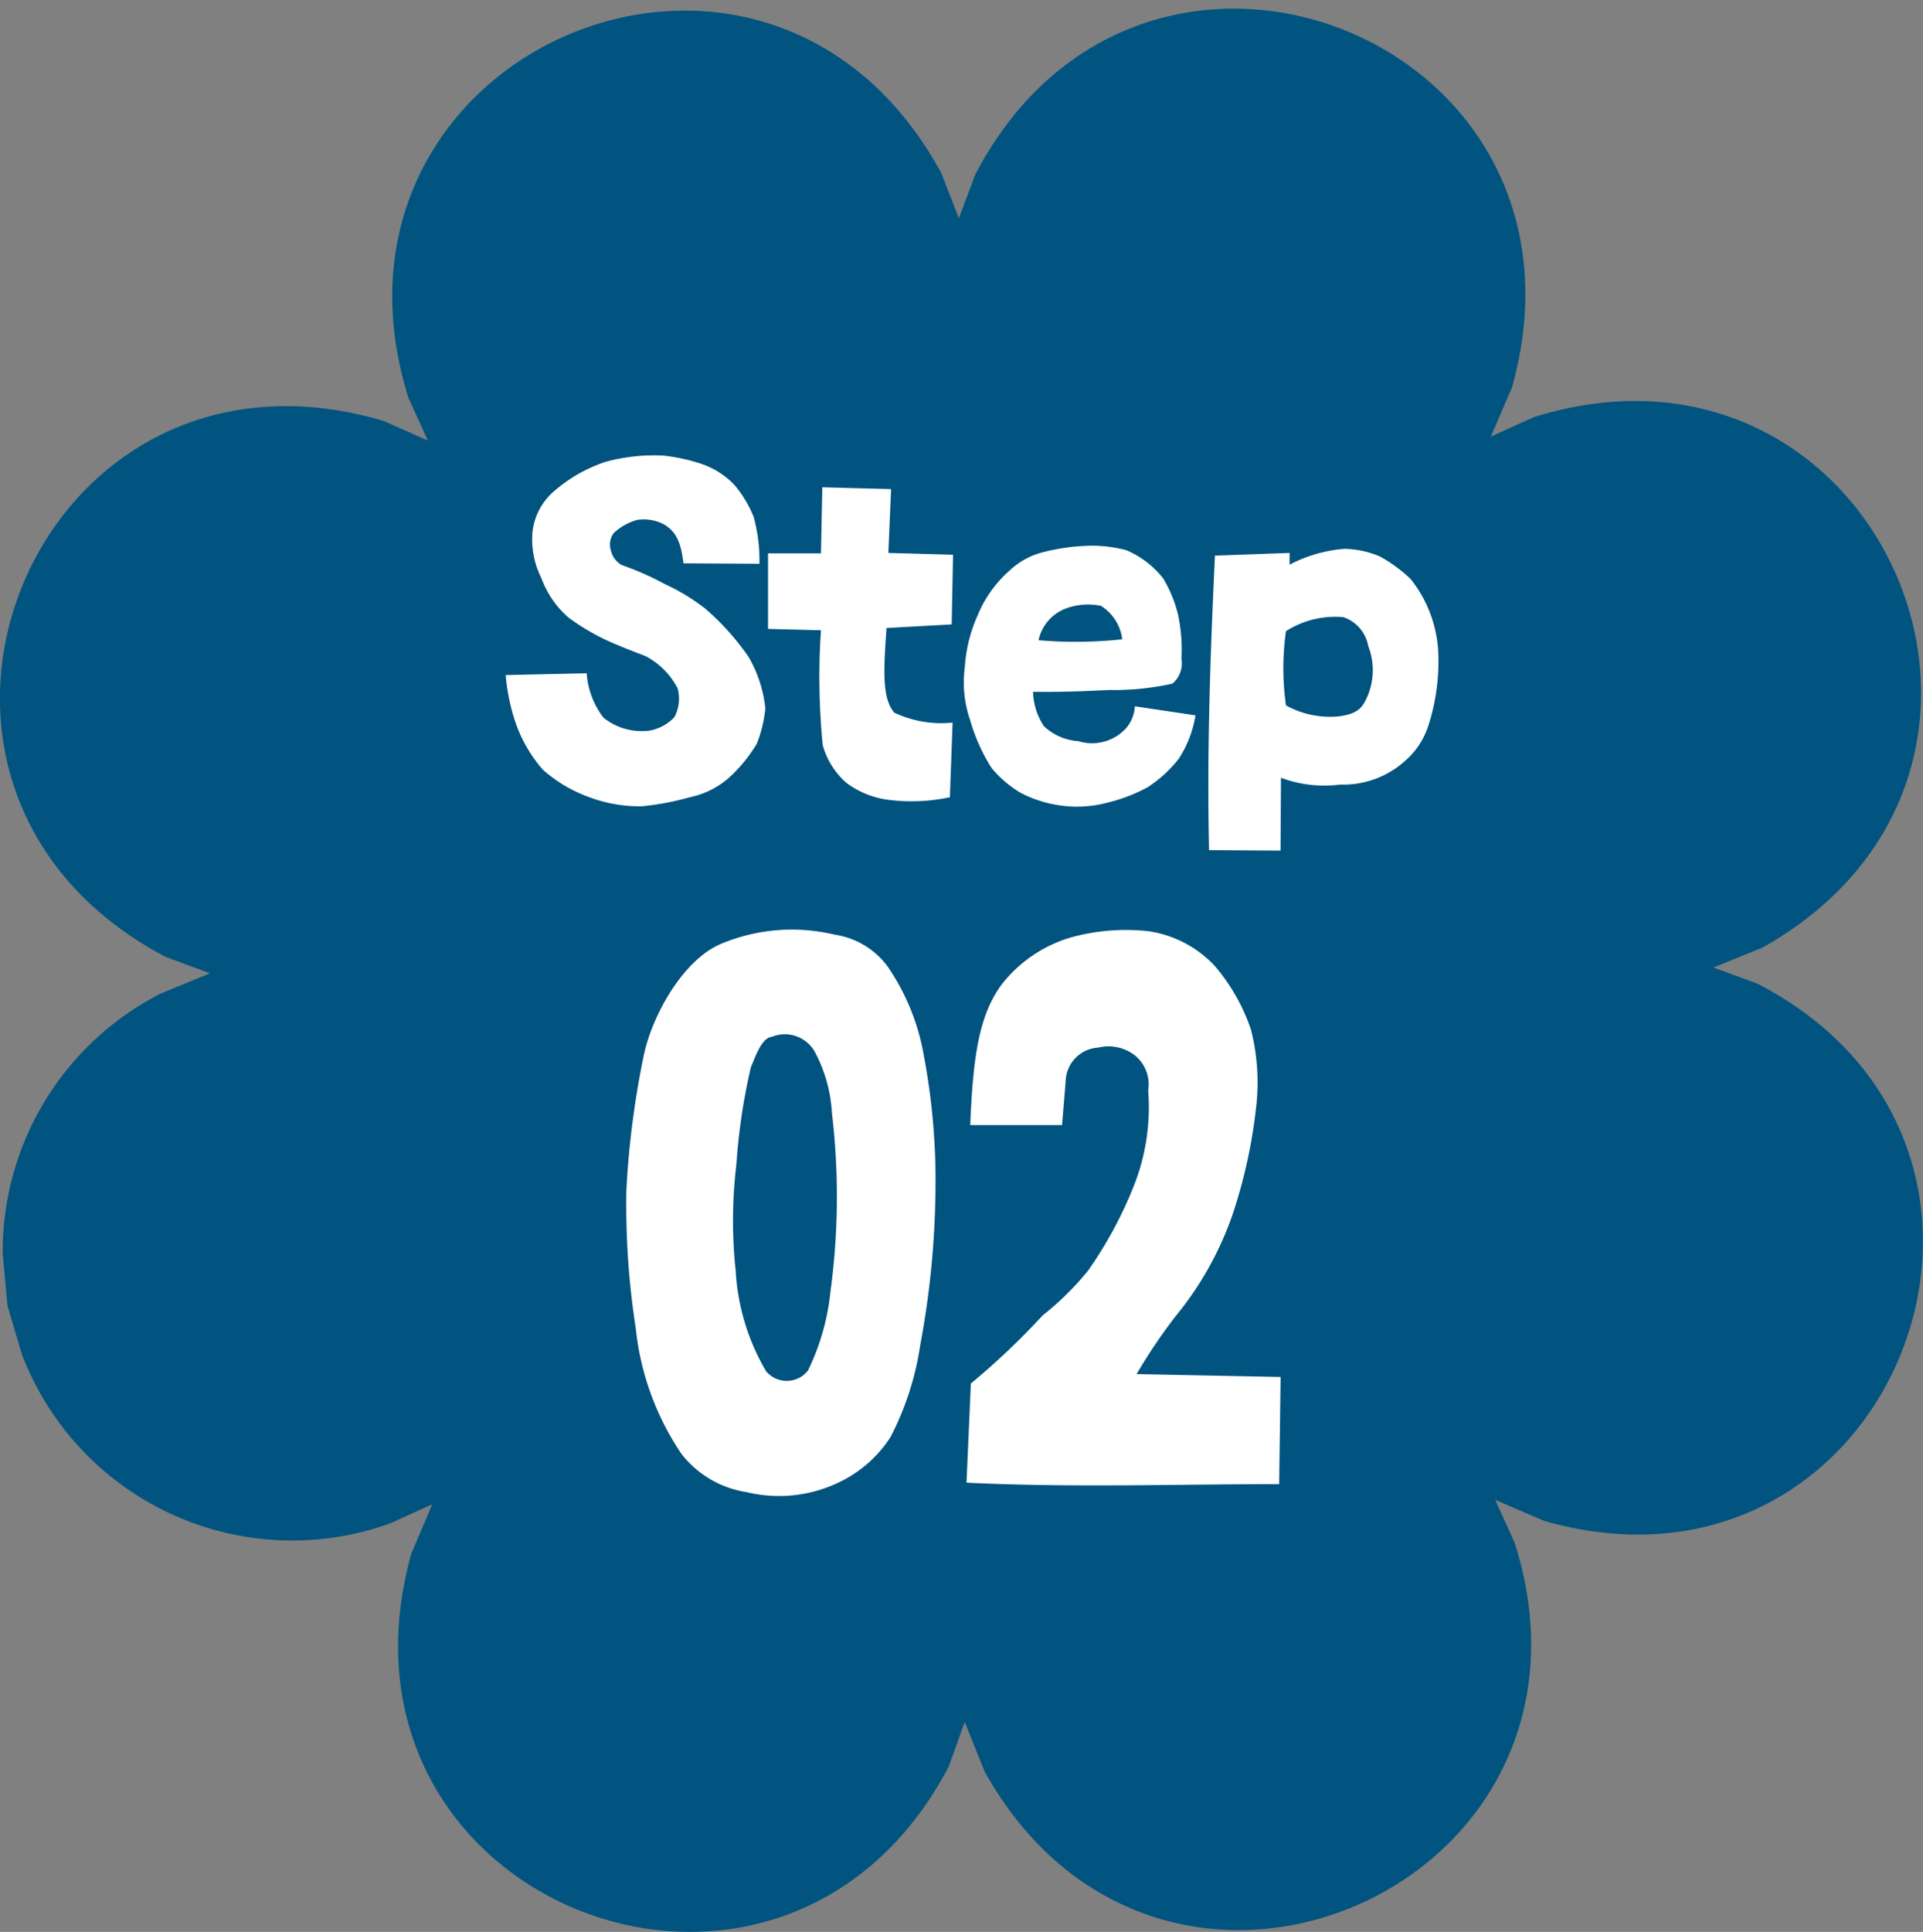 <svg id="appl_steps_02_badge" xmlns="http://www.w3.org/2000/svg" xmlns:xlink="http://www.w3.org/1999/xlink" width="85.028" height="85.397" viewBox="0 0 85.028 85.397">
  <rect x="0" y="0" width="85.028" height="85.397" fill="#808080" stroke="none"/>
  <defs>
    <clipPath id="clip-path">
      <rect id="長方形_31" data-name="長方形 31" width="85.028" height="85.397" fill="none"/>
    </clipPath>
  </defs>
  <g id="グループ_45" data-name="グループ 45" clip-path="url(#clip-path)">
    <path id="パス_21" data-name="パス 21" d="M.33,57.335l-.211-2.3A12.8,12.8,0,0,1,7.093,43.544l2.185-.9-1.956-.727c-14.3-7.538-5.82-28.271,9.636-23.692l1.958.869-.865-1.91C13.281,1.859,33.882-6.96,41.617,7.267l.78,2,.727-1.939C50.525-6.82,71.18,1.27,66.855,16.744l-.936,2.174,1.91-.863c15.261-4.75,24.1,15.587,10.1,23.452l-2.17.88,1.941.711c14.16,7.322,6.015,28.132-9.4,23.759l-2.187-.936.862,1.9c4.813,15.2-15.6,24.135-23.436,10.115l-.883-2.2-.707,1.97c-7.411,14.118-28.089,6.04-23.759-9.421l.92-2.172-1.869.851A12.794,12.794,0,0,1,.968,59.491Z" transform="translate(0.001 0.381)" fill="#00547f" fill-rule="evenodd"/>
    <g id="グループ_239" data-name="グループ 239" transform="translate(22 17.381)">
      <path id="パス_7797" data-name="パス 7797" d="M-14.62.26a12.045,12.045,0,0,0,2.12-.4,3.769,3.769,0,0,0,1.92-1.04A6.729,6.729,0,0,0-9.54-2.5a5.748,5.748,0,0,0,.38-1.56A5.665,5.665,0,0,0-9.9-6.34a11.326,11.326,0,0,0-1.92-2.14A8.994,8.994,0,0,0-13.6-9.56a12.678,12.678,0,0,0-1.9-.84.965.965,0,0,1-.48-.62.852.852,0,0,1,.12-.8,2.485,2.485,0,0,1,1.04-.58,1.932,1.932,0,0,1,1.18.2c.46.28.74.66.86,1.72l3.36.02a7.283,7.283,0,0,0-.26-2.08,5.186,5.186,0,0,0-.86-1.42A3.649,3.649,0,0,0-12-14.88a8.34,8.34,0,0,0-1.64-.36,8.056,8.056,0,0,0-2.6.28,6.653,6.653,0,0,0-2.2,1.24,2.784,2.784,0,0,0-1.02,1.9,3.824,3.824,0,0,0,.4,2,4.213,4.213,0,0,0,1.2,1.74,9.986,9.986,0,0,0,1.72,1.02c.54.24,1.1.46,1.68.68a3.355,3.355,0,0,1,1.42,1.42,1.741,1.741,0,0,1-.14,1.28,1.988,1.988,0,0,1-1.14.6,2.707,2.707,0,0,1-2-.58,3.641,3.641,0,0,1-.74-1.96l-3.58.08a8.813,8.813,0,0,0,.5,2.28A6.327,6.327,0,0,0-19-1.36,6.3,6.3,0,0,0-16.94-.14,6.36,6.36,0,0,0-14.62.26ZM-3.68-.02A8.129,8.129,0,0,0-1-.14l.12-3.3a4.873,4.873,0,0,1-2.58-.44c-.5-.6-.5-1.64-.34-3.74l2.88-.16.06-3.08-2.86-.08.12-2.82-3.04-.08-.06,2.92H-9.04v3.34l2.34.06a30.4,30.4,0,0,0,.08,5.08A3.434,3.434,0,0,0-5.58-.78,3.935,3.935,0,0,0-3.68-.02Zm7.3.2A5.238,5.238,0,0,0,6.04.08a7.116,7.116,0,0,0,1.7-.66A5.64,5.64,0,0,0,9.12-1.84a4.933,4.933,0,0,0,.74-1.92l-2.68-.4a1.611,1.611,0,0,1-.4.98,2.033,2.033,0,0,1-2.1.56,2.449,2.449,0,0,1-1.52-.66A2.841,2.841,0,0,1,2.68-4.8c1.4.02,2.54-.04,3.36-.08a12.1,12.1,0,0,0,2.8-.28,1.179,1.179,0,0,0,.4-1.1,7.475,7.475,0,0,0-.14-1.9A5.76,5.76,0,0,0,8.44-9.8,4.09,4.09,0,0,0,6.8-11.06a5.923,5.923,0,0,0-1.54-.2A9.135,9.135,0,0,0,3-10.94a3.349,3.349,0,0,0-1.36.78,5.329,5.329,0,0,0-1.42,2A6.58,6.58,0,0,0-.34-5.88,5.075,5.075,0,0,0-.1-3.54a8.01,8.01,0,0,0,.94,2.1A4.9,4.9,0,0,0,2.12-.34,5.3,5.3,0,0,0,3.62.18Zm3-7.3a19.294,19.294,0,0,1-3.7.04,1.935,1.935,0,0,1,1.2-1.4A2.825,2.825,0,0,1,5.68-8.6,2.03,2.03,0,0,1,6.62-7.12Zm7,9.34L13.64-1a5.487,5.487,0,0,0,2.62.3,4.083,4.083,0,0,0,2.86-1.04,3.482,3.482,0,0,0,1.06-1.64,9.274,9.274,0,0,0,.42-2.98A5.608,5.608,0,0,0,19.36-9.8a6.6,6.6,0,0,0-1.34-.98,4.139,4.139,0,0,0-1.58-.34,6.272,6.272,0,0,0-2.42.7v-.52l-3.3.12c-.2,4.28-.36,8.58-.26,13.02Zm3.76-6.64c-.2.4-.46.6-1.14.7a4.029,4.029,0,0,1-2.38-.48,11.772,11.772,0,0,1,0-3.28A4.042,4.042,0,0,1,16.4-8.1a1.657,1.657,0,0,1,1.1,1.28A2.941,2.941,0,0,1,17.38-4.42Z" transform="translate(21 18)" fill="#fff"/>
      <path id="パス_7796" data-name="パス 7796" d="M-8.992.576A6.1,6.1,0,0,0-4.448-.1a5.528,5.528,0,0,0,1.824-1.76A12.912,12.912,0,0,0-1.312-5.92,39.048,39.048,0,0,0-.64-12.576a29.687,29.687,0,0,0-.512-6.144,9.93,9.93,0,0,0-1.6-3.936,3.539,3.539,0,0,0-2.336-1.408,8.1,8.1,0,0,0-5.056.416c-1.632.7-3.008,3.1-3.392,4.928a39.268,39.268,0,0,0-.768,5.952,35.687,35.687,0,0,0,.416,6.112A12.133,12.133,0,0,0-11.872-1.12,4.507,4.507,0,0,0-8.992.576ZM-6.272-4.8a1.192,1.192,0,0,1-1.856.032A9.843,9.843,0,0,1-9.472-9.216a20.885,20.885,0,0,1,.032-4.7,26.95,26.95,0,0,1,.64-4.288c.192-.448.48-1.312.928-1.344a1.522,1.522,0,0,1,1.888.64,6.449,6.449,0,0,1,.768,2.72,31.151,31.151,0,0,1-.064,7.9A10.36,10.36,0,0,1-6.272-4.8ZM14.56.224l.064-4.736L8.256-4.64a24.574,24.574,0,0,1,1.7-2.528,14.653,14.653,0,0,0,2.528-4.48A22.851,22.851,0,0,0,13.568-16.7a9.458,9.458,0,0,0-.256-3.168,8.544,8.544,0,0,0-1.6-2.816,5,5,0,0,0-2.944-1.536,9.115,9.115,0,0,0-3.456.288A6.057,6.057,0,0,0,2.336-21.92C1.28-20.544,1.024-18.656.9-15.648H4.96L5.12-17.6a1.529,1.529,0,0,1,1.44-1.472,1.907,1.907,0,0,1,1.632.352,1.652,1.652,0,0,1,.576,1.536,9.447,9.447,0,0,1-.672,4.32A18.212,18.212,0,0,1,6.112-9.216,12.993,12.993,0,0,1,4.1-7.232,32.075,32.075,0,0,1,.928-4.224L.736.16C5.44.384,9.92.224,14.56.224Z" transform="translate(20 48)" fill="#fff"/>
    </g>
  </g>
</svg>
